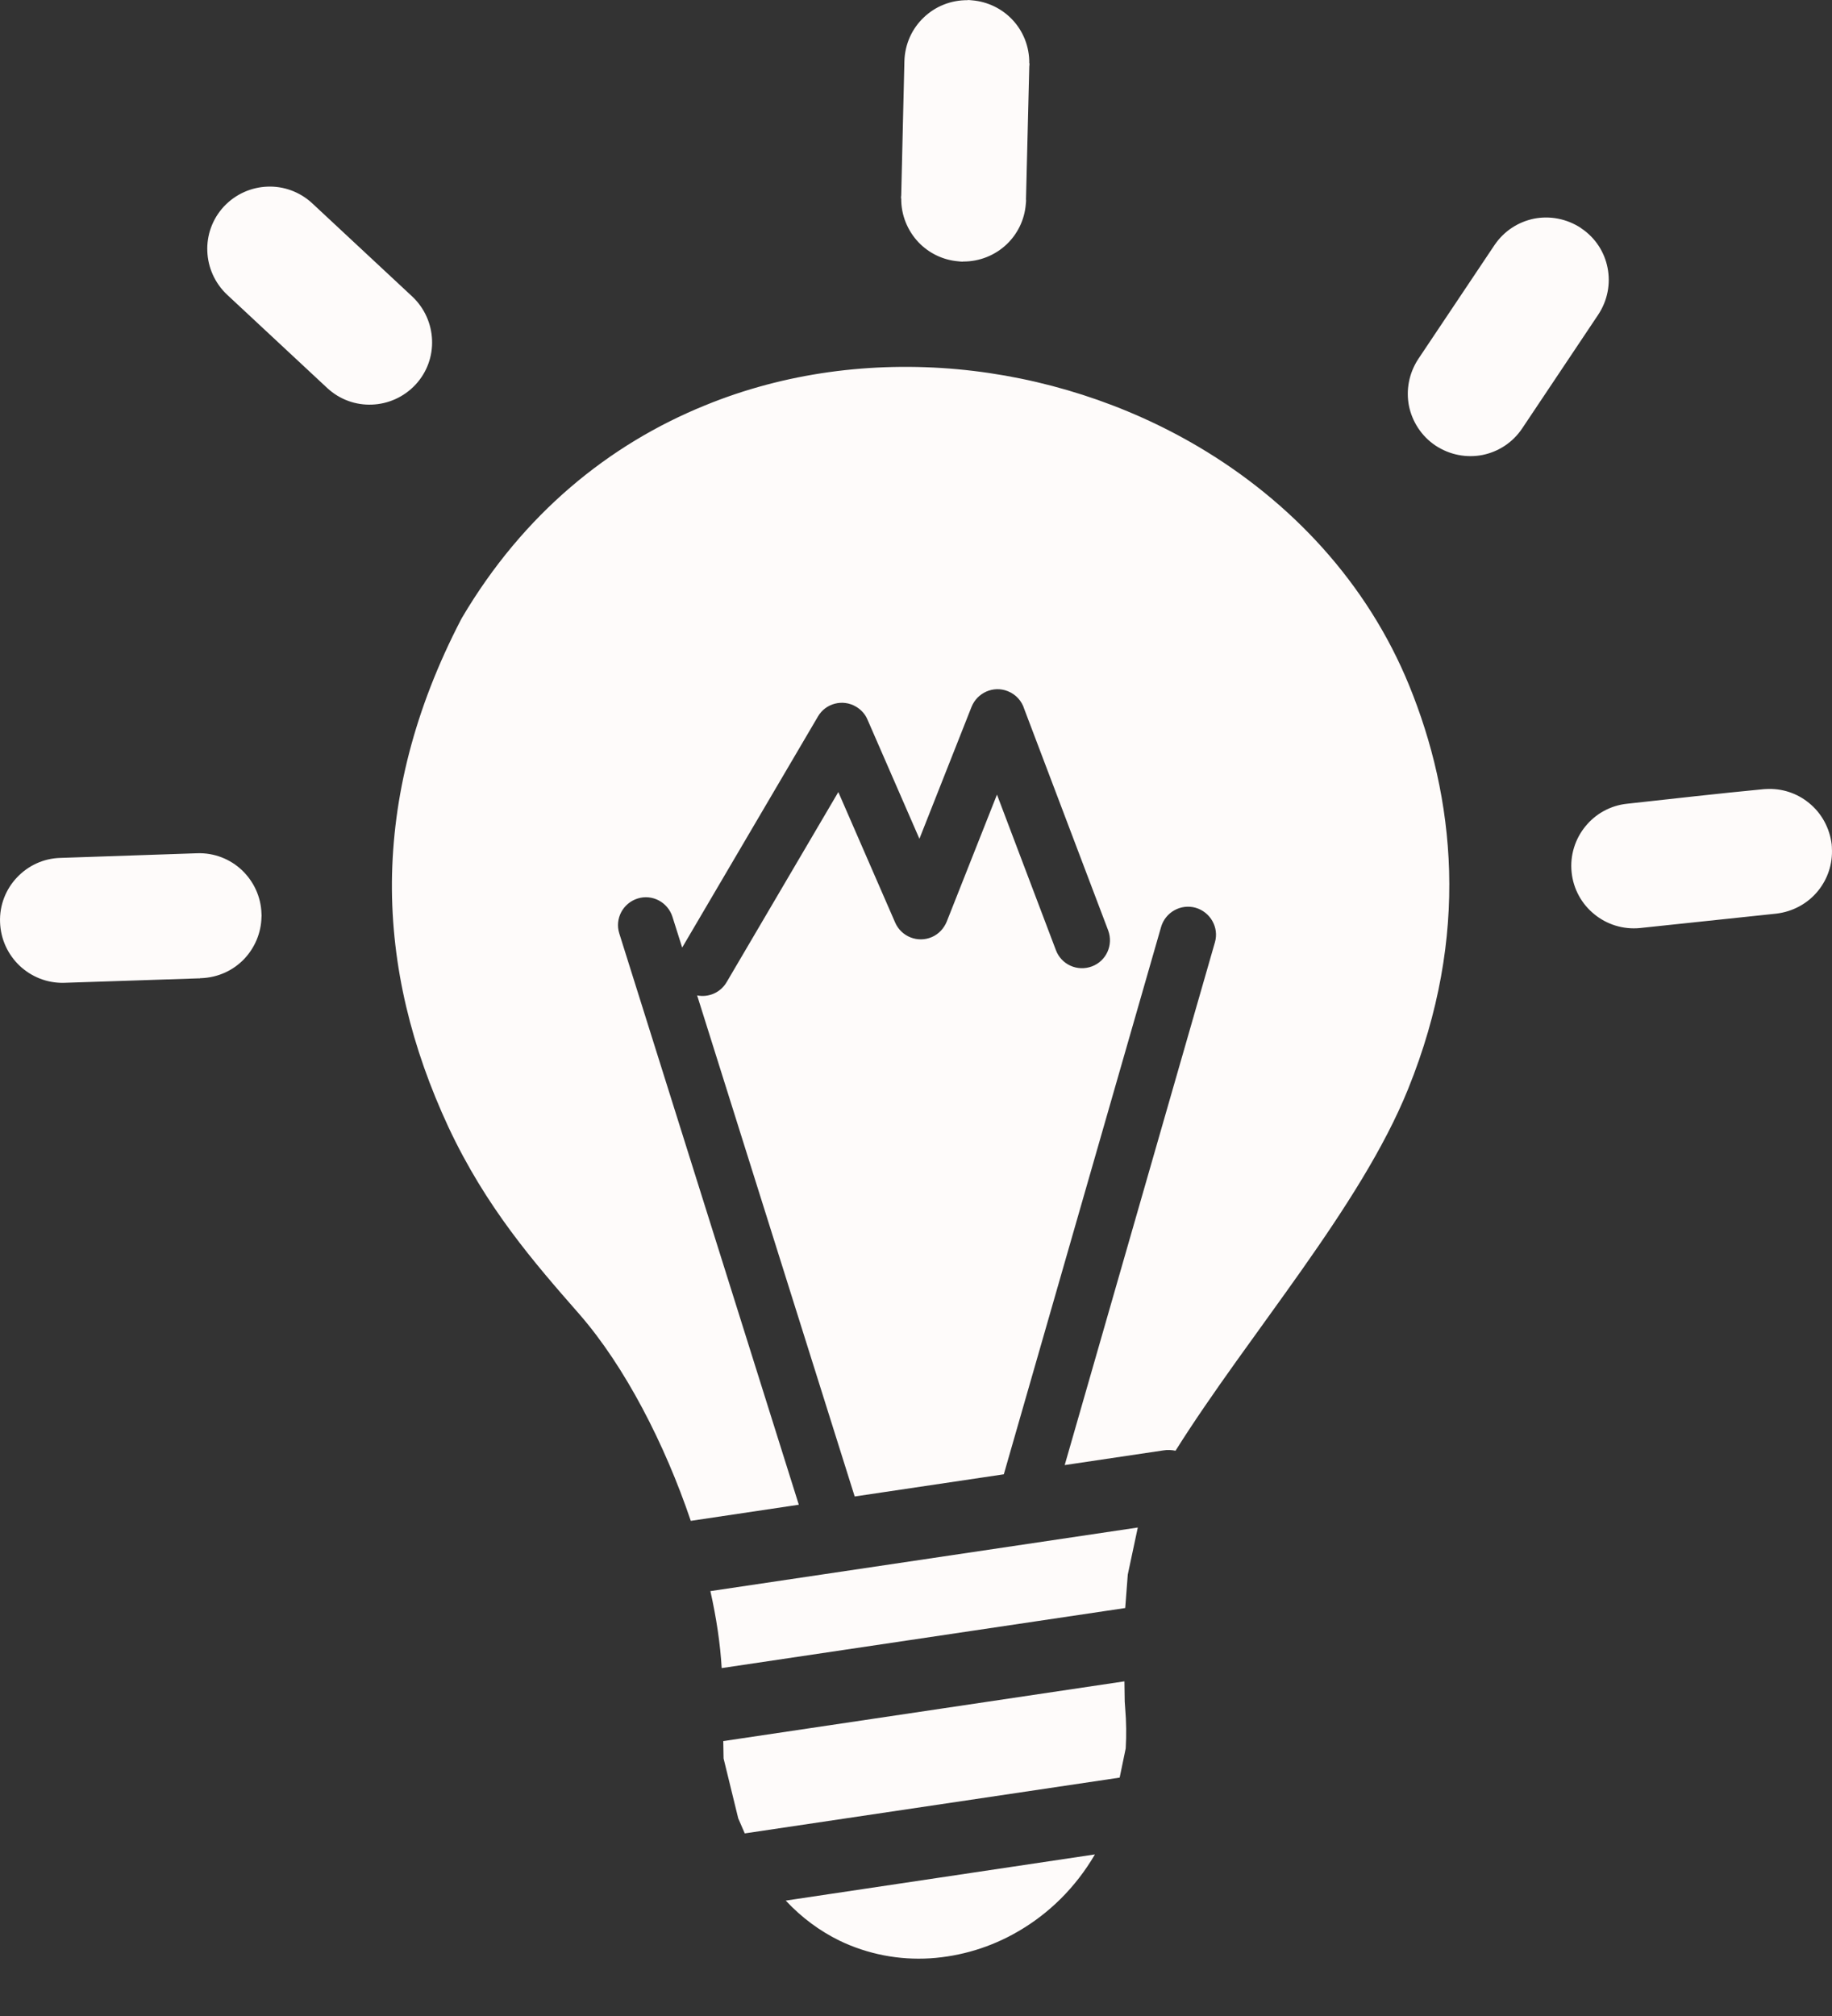 <?xml version="1.0" encoding="UTF-8"?> <svg xmlns="http://www.w3.org/2000/svg" width="30" height="33" viewBox="0 0 30 33" fill="none"><rect x="0" y="0" width="30" height="33" fill="#333333" stroke="none"/><path d="M9.489 21.514C8.737 20.656 7.96 19.764 7.344 18.451C6.742 17.157 6.408 15.822 6.418 14.434C6.431 13.046 6.783 11.617 7.55 10.14C7.556 10.13 7.561 10.122 7.566 10.111C8.57 8.41 9.976 7.273 11.542 6.637C12.854 6.099 14.281 5.917 15.679 6.044C17.072 6.172 18.436 6.61 19.629 7.315C21.144 8.212 22.391 9.543 23.077 11.223C23.448 12.133 23.698 13.148 23.73 14.259C23.761 15.368 23.57 16.563 23.059 17.825C22.276 19.764 20.448 21.84 19.25 23.747C19.185 23.734 19.117 23.731 19.049 23.742L17.435 23.982L19.895 15.425C19.965 15.183 19.822 14.93 19.579 14.859C19.336 14.791 19.083 14.932 19.013 15.175L16.438 24.133L13.996 24.496L11.416 16.294C11.602 16.331 11.797 16.25 11.899 16.077L13.728 12.965L14.659 15.102C14.761 15.334 15.029 15.438 15.259 15.339C15.374 15.29 15.457 15.196 15.502 15.089L16.326 13.007L17.291 15.553C17.38 15.79 17.643 15.908 17.881 15.819C18.118 15.73 18.235 15.467 18.147 15.23L16.772 11.604C16.733 11.476 16.636 11.366 16.503 11.314C16.269 11.22 16.003 11.337 15.909 11.572L15.056 13.73L14.205 11.778C14.169 11.692 14.103 11.617 14.017 11.567C13.801 11.439 13.519 11.512 13.394 11.729L11.171 15.511L11.012 15.008C10.936 14.768 10.681 14.632 10.441 14.708C10.201 14.784 10.065 15.039 10.141 15.279L13.081 24.631L11.312 24.895C10.884 23.63 10.232 22.367 9.489 21.514ZM3.721 4.826C3.515 4.633 3.405 4.375 3.395 4.114C3.384 3.853 3.475 3.587 3.666 3.381C3.859 3.175 4.117 3.065 4.378 3.055C4.639 3.044 4.905 3.136 5.111 3.326L6.749 4.852C6.955 5.045 7.065 5.303 7.075 5.564C7.086 5.828 6.995 6.091 6.804 6.297C6.611 6.503 6.353 6.613 6.092 6.623C5.829 6.634 5.565 6.543 5.359 6.352L3.721 4.826ZM1.042 16.088C0.765 16.093 0.512 15.986 0.324 15.811C0.134 15.631 0.011 15.381 0.001 15.097C-0.01 14.815 0.097 14.554 0.277 14.364C0.457 14.173 0.708 14.05 0.992 14.043L3.228 13.967C3.509 13.957 3.77 14.063 3.961 14.243C4.151 14.424 4.274 14.674 4.282 14.958V14.974H4.284L4.282 15.011C4.276 15.274 4.172 15.511 4.005 15.691C3.825 15.882 3.575 16.002 3.29 16.012H3.275V16.015H3.251L1.042 16.088ZM28.882 12.918L28.916 12.916C29.182 12.9 29.43 12.986 29.622 13.143C29.826 13.307 29.964 13.552 29.996 13.831V13.842C29.998 13.842 29.998 13.87 29.998 13.876C30.014 14.142 29.928 14.39 29.771 14.583C29.607 14.786 29.362 14.924 29.082 14.956L26.857 15.191C26.576 15.219 26.309 15.13 26.109 14.966C25.905 14.802 25.764 14.557 25.736 14.277C25.707 13.998 25.796 13.73 25.96 13.529C26.124 13.325 26.369 13.184 26.649 13.156C27.392 13.075 28.138 12.989 28.882 12.918ZM24.473 4.012C24.632 3.777 24.867 3.631 25.122 3.579C25.378 3.53 25.652 3.577 25.89 3.733L25.892 3.736C26.127 3.892 26.276 4.13 26.325 4.385C26.375 4.641 26.328 4.915 26.171 5.152L24.927 7.012C24.77 7.247 24.533 7.396 24.275 7.448C24.019 7.497 23.745 7.45 23.508 7.294C23.273 7.137 23.124 6.897 23.072 6.642C23.023 6.386 23.07 6.112 23.226 5.875L24.473 4.012ZM14.81 1.002C14.818 0.717 14.938 0.464 15.129 0.284C15.314 0.107 15.569 0 15.846 0.003V0C15.869 0 15.893 0.003 15.916 0.005C16.175 0.026 16.407 0.143 16.574 0.318C16.751 0.503 16.858 0.757 16.855 1.036H16.858C16.858 1.054 16.858 1.072 16.855 1.088L16.801 3.271H16.803C16.803 3.295 16.801 3.318 16.798 3.342C16.777 3.603 16.66 3.832 16.485 3.999C16.297 4.177 16.044 4.283 15.768 4.281V4.283C15.744 4.283 15.721 4.281 15.697 4.278C15.436 4.257 15.207 4.14 15.04 3.965C14.863 3.777 14.755 3.524 14.758 3.248H14.755C14.755 3.23 14.755 3.211 14.758 3.196L14.81 1.002ZM18.632 25.004L18.468 25.774L18.426 26.322L11.818 27.305C11.795 26.911 11.732 26.486 11.633 26.045L18.632 25.004ZM18.413 27.522L18.418 27.853L18.426 27.968C18.444 28.184 18.447 28.404 18.434 28.62L18.335 29.098L12.196 30.011L12.089 29.765L11.849 28.784L11.844 28.5L18.413 27.522ZM17.93 30.355C17.612 30.9 17.174 31.325 16.673 31.615C16.227 31.876 15.729 32.024 15.23 32.056C14.724 32.087 14.213 31.991 13.746 31.766C13.428 31.61 13.13 31.393 12.867 31.111L17.93 30.355Z" fill="#FEFBFA"></path></svg> 